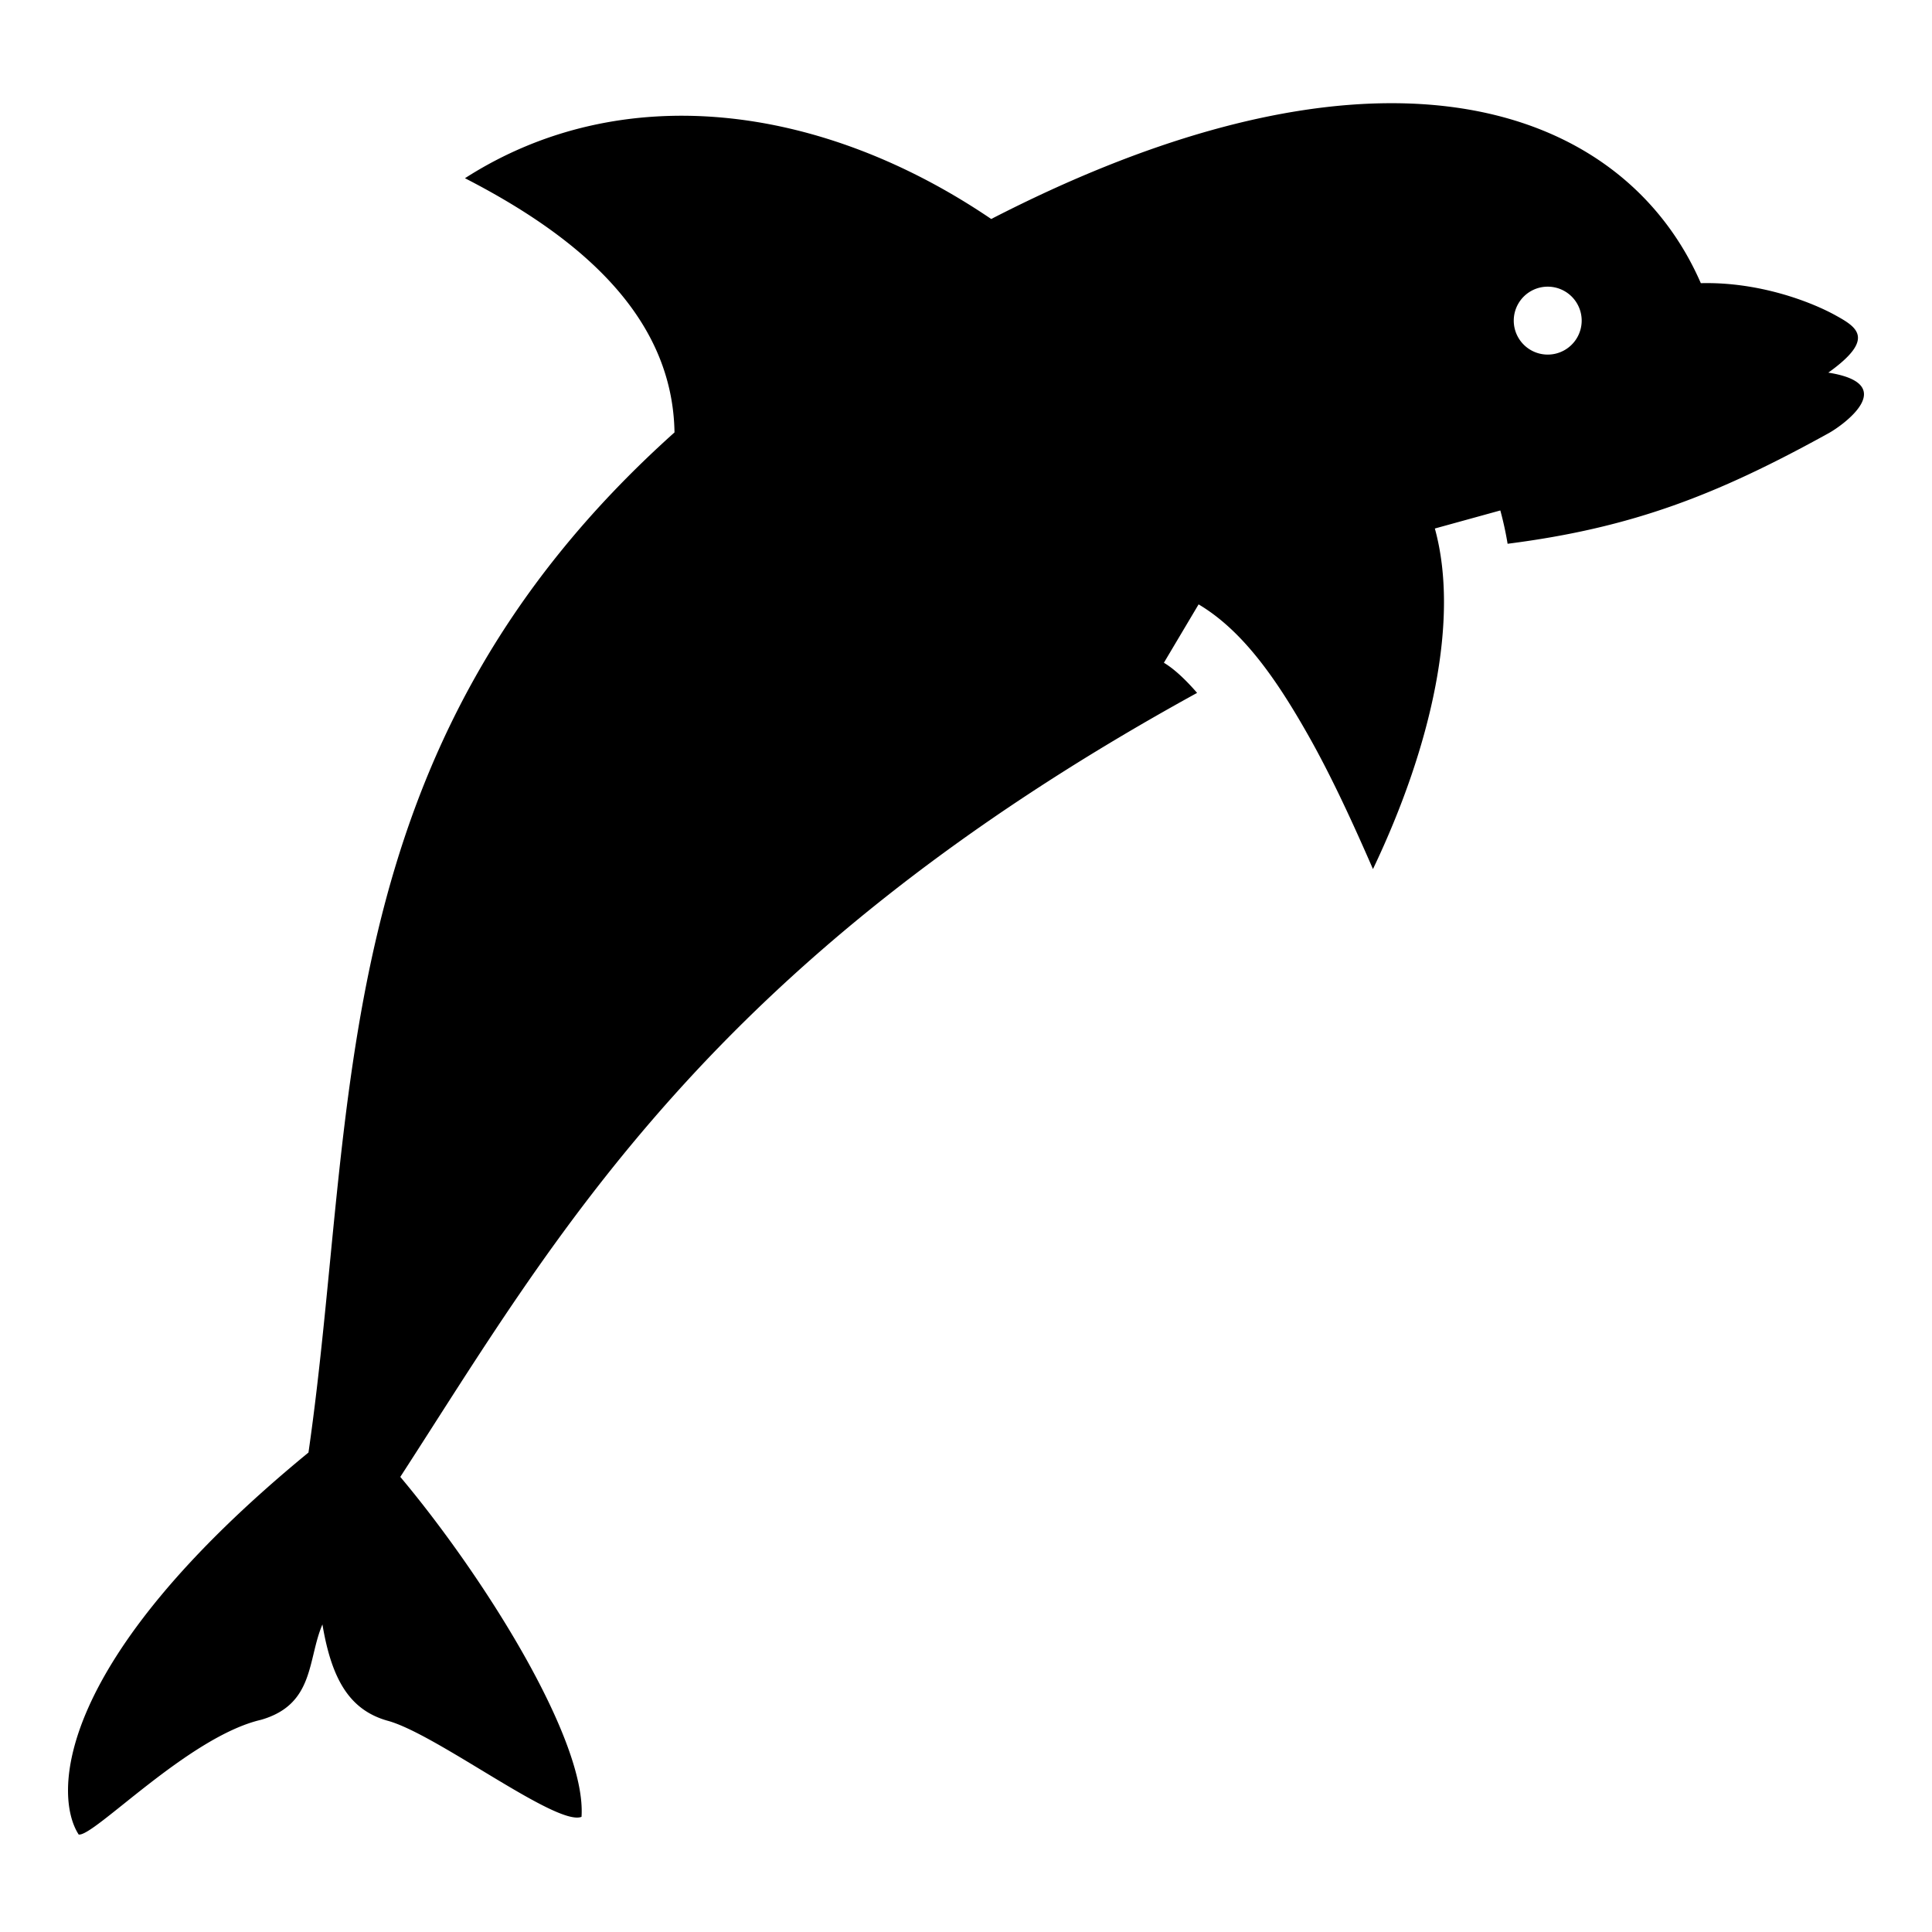 <?xml version="1.0" encoding="utf-8"?>
<!-- Generator: www.svgicons.com -->
<svg xmlns="http://www.w3.org/2000/svg" width="800" height="800" viewBox="0 0 512 512">
<path fill="currentColor" d="M123.22 47.23c29.498 15.152 55.025 36.05 55.53 67.366c-93.62 83.867-83.862 179.356-97.002 270.34c-67.68 55.552-67.57 90.948-60.9 101.227c3.94.743 29.11-25.94 48.326-30.397c14.23-4.094 12.284-15.99 16.273-25.275c2.438 14.55 7.17 22.612 17.133 25.485c12.874 3.36 44.932 28.15 51.53 25.504c1.374-20.382-26.01-63.854-48.028-90.087c41.012-63.28 81.365-136.458 211.162-207.77c-3.21-3.706-6.216-6.45-8.8-7.986l9.198-15.472c11.617 6.907 20.522 19.56 29.248 35.033c5.94 10.532 11.528 22.644 16.96 35.117c15.682-32.87 22.983-66.406 16.402-90.254l17.35-4.786a87 87 0 0 1 1.927 8.83c33.29-4.253 55.718-13.083 85.11-29.322c3.744-2.068 19.054-13.012-.117-16.03c12.62-9.017 7.54-12.063 1.973-15.152c-6.486-3.6-20.302-8.948-35.758-8.556c-12.124-27.863-39.63-47.772-82.225-47.696c-28.532.052-63.842 9.086-105.828 30.688C217.895 27.64 164.92 20.468 123.22 47.23m286.942 28.74a9 9 0 1 1 0 18a9 9 0 0 1 0-18"/>
</svg>